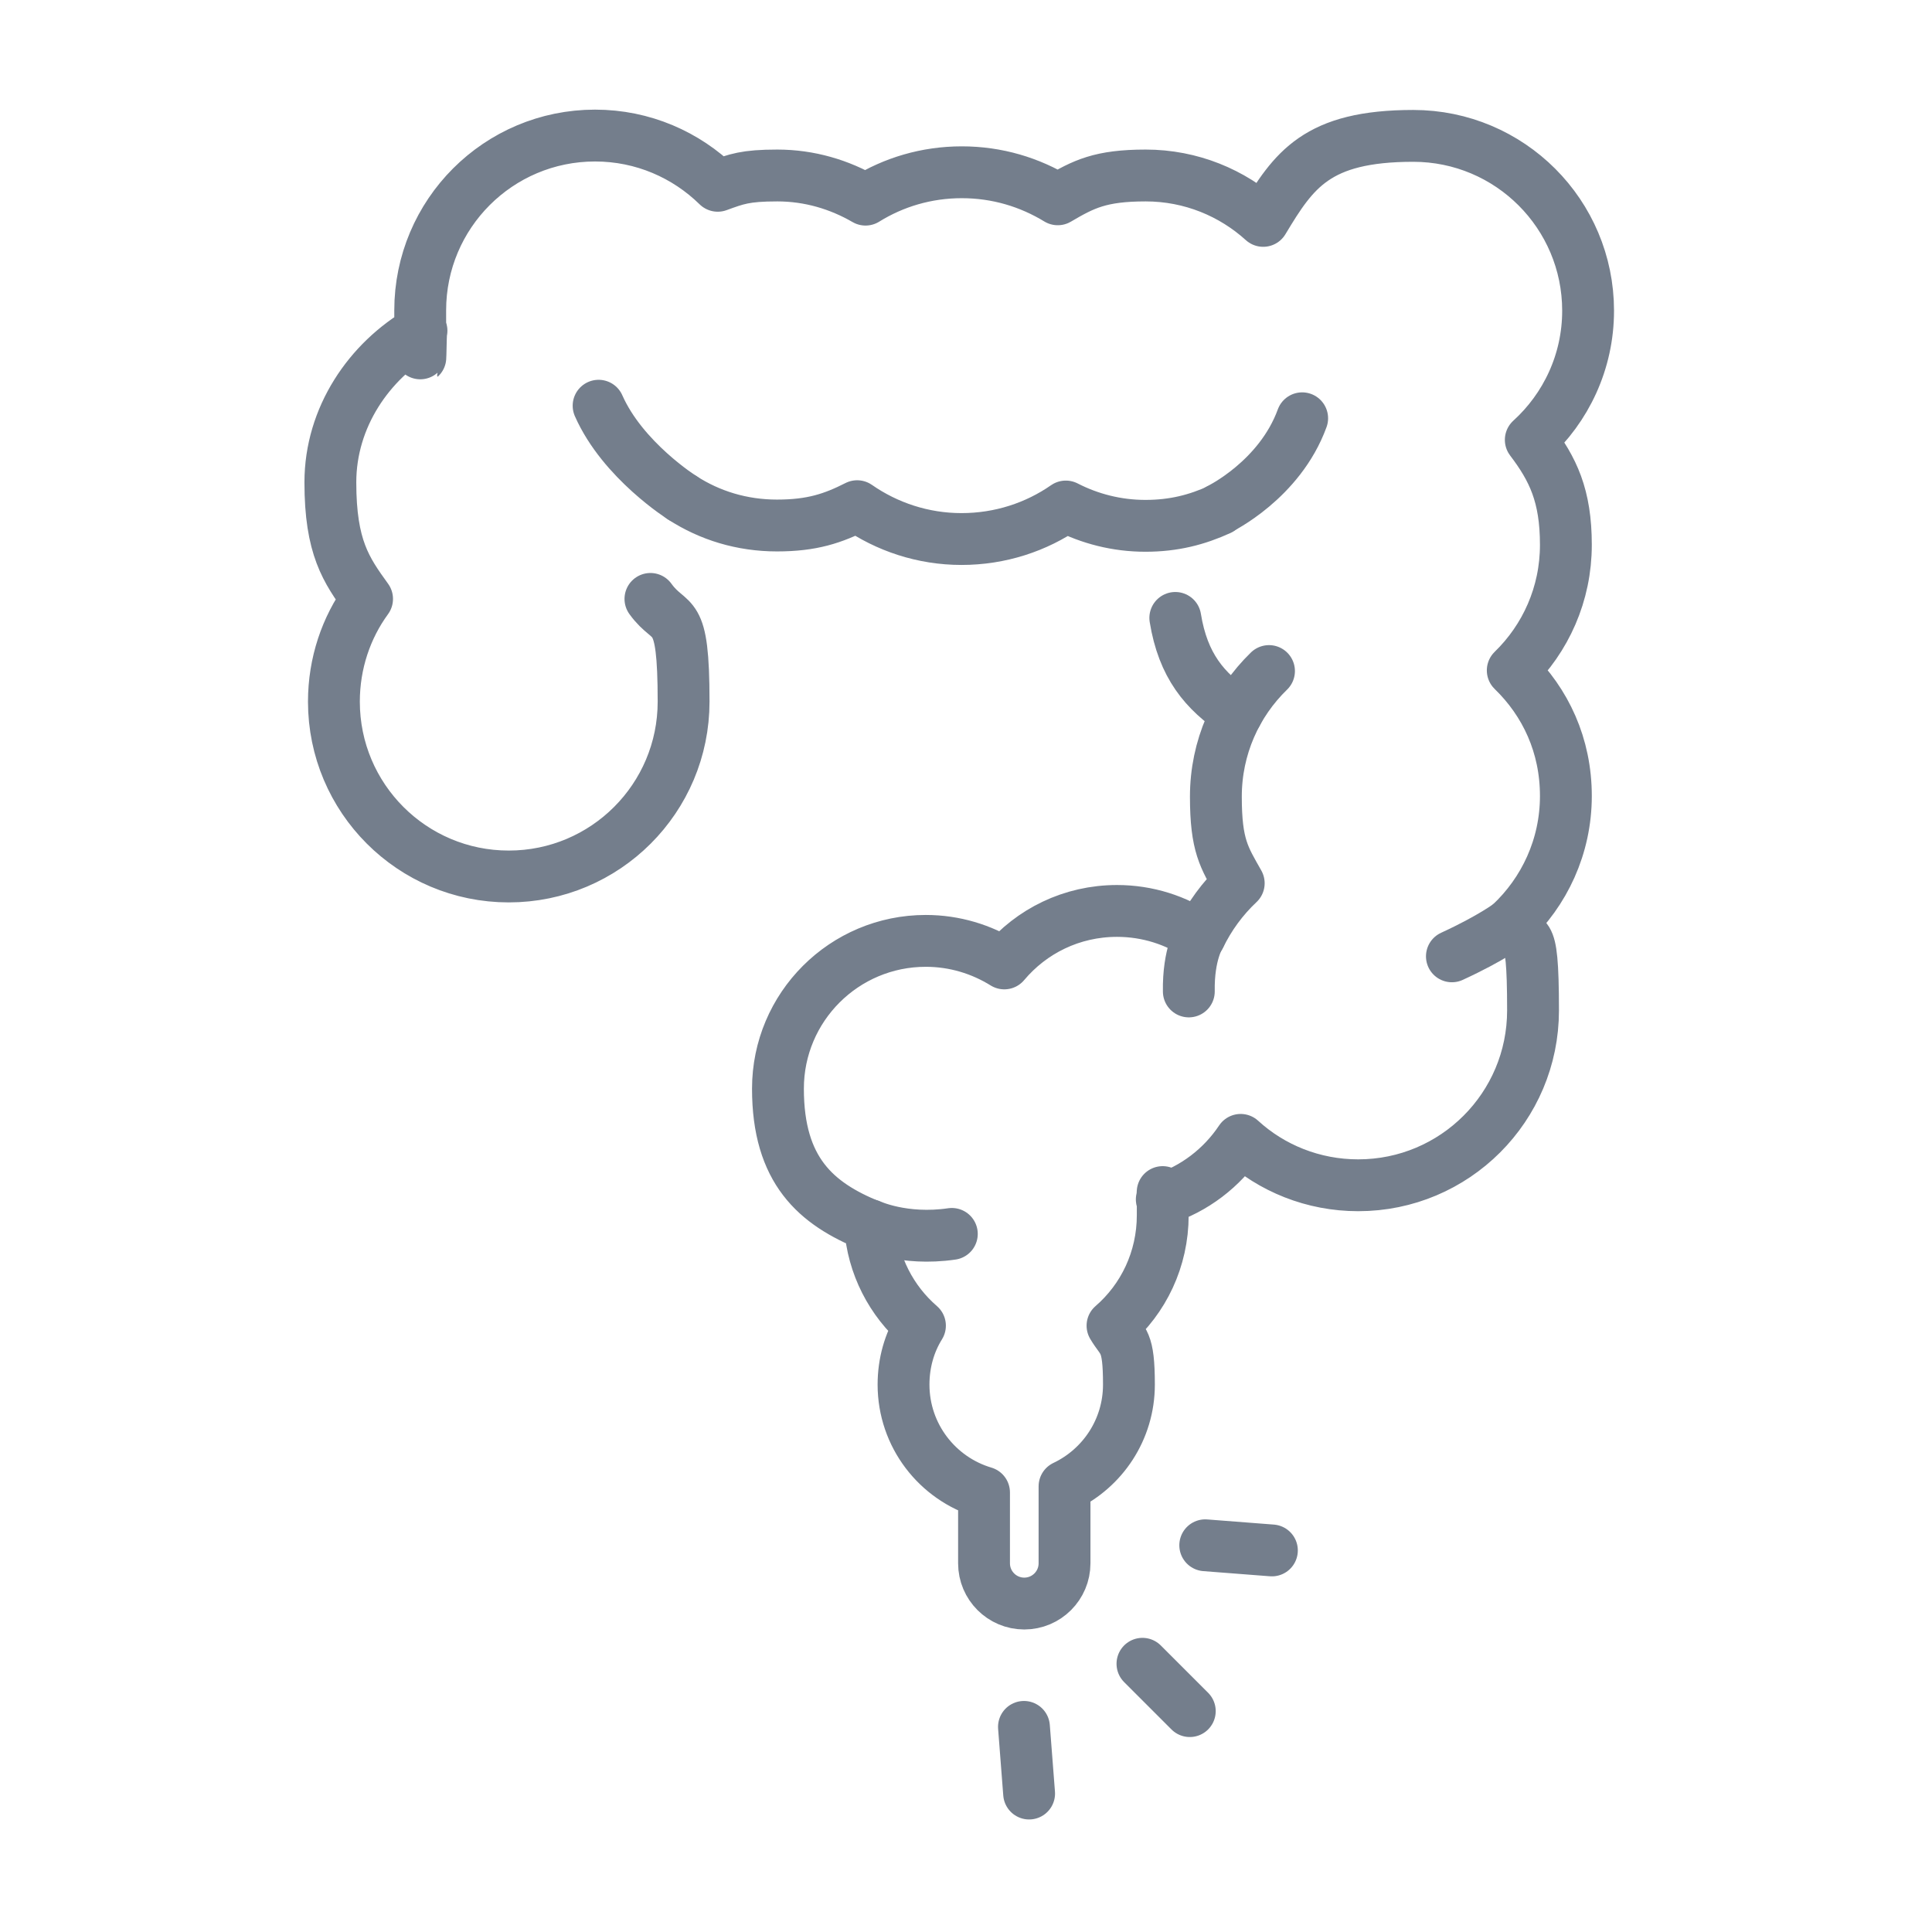 <?xml version="1.0" encoding="UTF-8"?>
<svg id="Layer_2" data-name="Layer 2" xmlns="http://www.w3.org/2000/svg" version="1.1" viewBox="0 0 600 600">
  <defs>
    <style>
      .cls-1 {
        fill: none;
        stroke: #747e8c;
        stroke-linecap: round;
        stroke-linejoin: round;
        stroke-width: 16.1px;
      }
    </style>
  </defs>
  <path class="cls-1" d="M394.1,208.4c-10.2,9.9-16.5,23.7-16.5,39s2.6,18.9,7.1,26.9c-5,4.7-9.1,10.3-12.1,16.5-7.3-5-16.2-7.9-25.7-7.9-14.1,0-26.6,6.3-35,16.3-7.1-4.4-15.4-7-24.4-7-25.3,0-45.9,20.5-45.9,45.9s11.8,35.7,28.6,42.5c.8,12.4,6.7,23.5,15.5,31.1-3.3,5.3-5.1,11.6-5.1,18.3,0,15.8,10.5,29.2,25,33.5v22c0,6.9,5.6,12.5,12.5,12.5s12.5-5.6,12.5-12.5v-23.9c11.8-5.6,20-17.6,20-31.6s-1.9-12.9-5.1-18.3c9.6-8.3,15.6-20.6,15.6-34.3s0-3.3-.3-4.9c10.1-3.2,18.7-9.8,24.5-18.5,9.6,8.8,22.5,14.1,36.5,14.1,30,0,54.3-24.3,54.3-54.3s-2.6-18.9-7.1-26.9c10.6-9.9,17.3-24,17.3-39.7s-6.3-29.1-16.5-39c10.2-9.9,16.5-23.7,16.5-39s-4-23.5-10.9-32.6c10.9-9.9,17.8-24.2,17.8-40.1,0-30-24.3-54.3-54.3-54.3s-37.1,10.6-46.6,26.4c-9.6-8.7-22.4-14.1-36.5-14.1s-19.3,2.7-27.3,7.4c-8.7-5.3-18.8-8.4-29.8-8.4s-21.2,3.1-29.9,8.5c-8.1-4.7-17.4-7.5-27.4-7.5s-12.7,1.1-18.5,3.2c-9.8-9.6-23.2-15.6-38.1-15.6-30,0-54.3,24.3-54.3,54.3s.1,4.2.4,6.3c-16.3,9.4-28.3,26.9-28.3,47.1s4.9,27.2,11.4,36.2c-6.5,8.9-10.3,20-10.3,31.9,0,30,24.3,54.3,54.3,54.3s54.3-24.3,54.3-54.3-3.8-22.9-10.3-31.9"/>
  <path class="cls-1" d="M211.9,154.6c8.5,5.5,18.5,8.6,29.4,8.6s17.4-2.2,24.9-6c9.2,6.4,20.4,10.2,32.4,10.2s23.2-3.7,32.4-10.1c7.4,3.8,15.8,6,24.7,6s16.1-1.9,23.1-5.1"/>
  <path class="cls-1" d="M185.9,126c7.5,17,26,28.6,26,28.6"/>
  <path class="cls-1" d="M404.4,129.9c-7,19.2-25.7,28.2-25.7,28.2"/>
  <path class="cls-1" d="M468.9,287s-5.6,4.3-18,10"/>
  <path class="cls-1" d="M270.2,380.5s10.4,4.9,25.4,2.7"/>
  <path class="cls-1" d="M372.6,290.7s-3.6,5.5-3.4,17.2"/>
  <g>
    <path class="cls-1" d="M354.8,516.7l14.7,14.7"/>
    <path class="cls-1" d="M318,536.3l1.6,20.7"/>
    <path class="cls-1" d="M374.3,479.9l20.7,1.6"/>
  </g>
  <path class="cls-1" d="M365,191.9c2.4,14.8,9.1,22.8,19.2,29.5"/>
</svg>